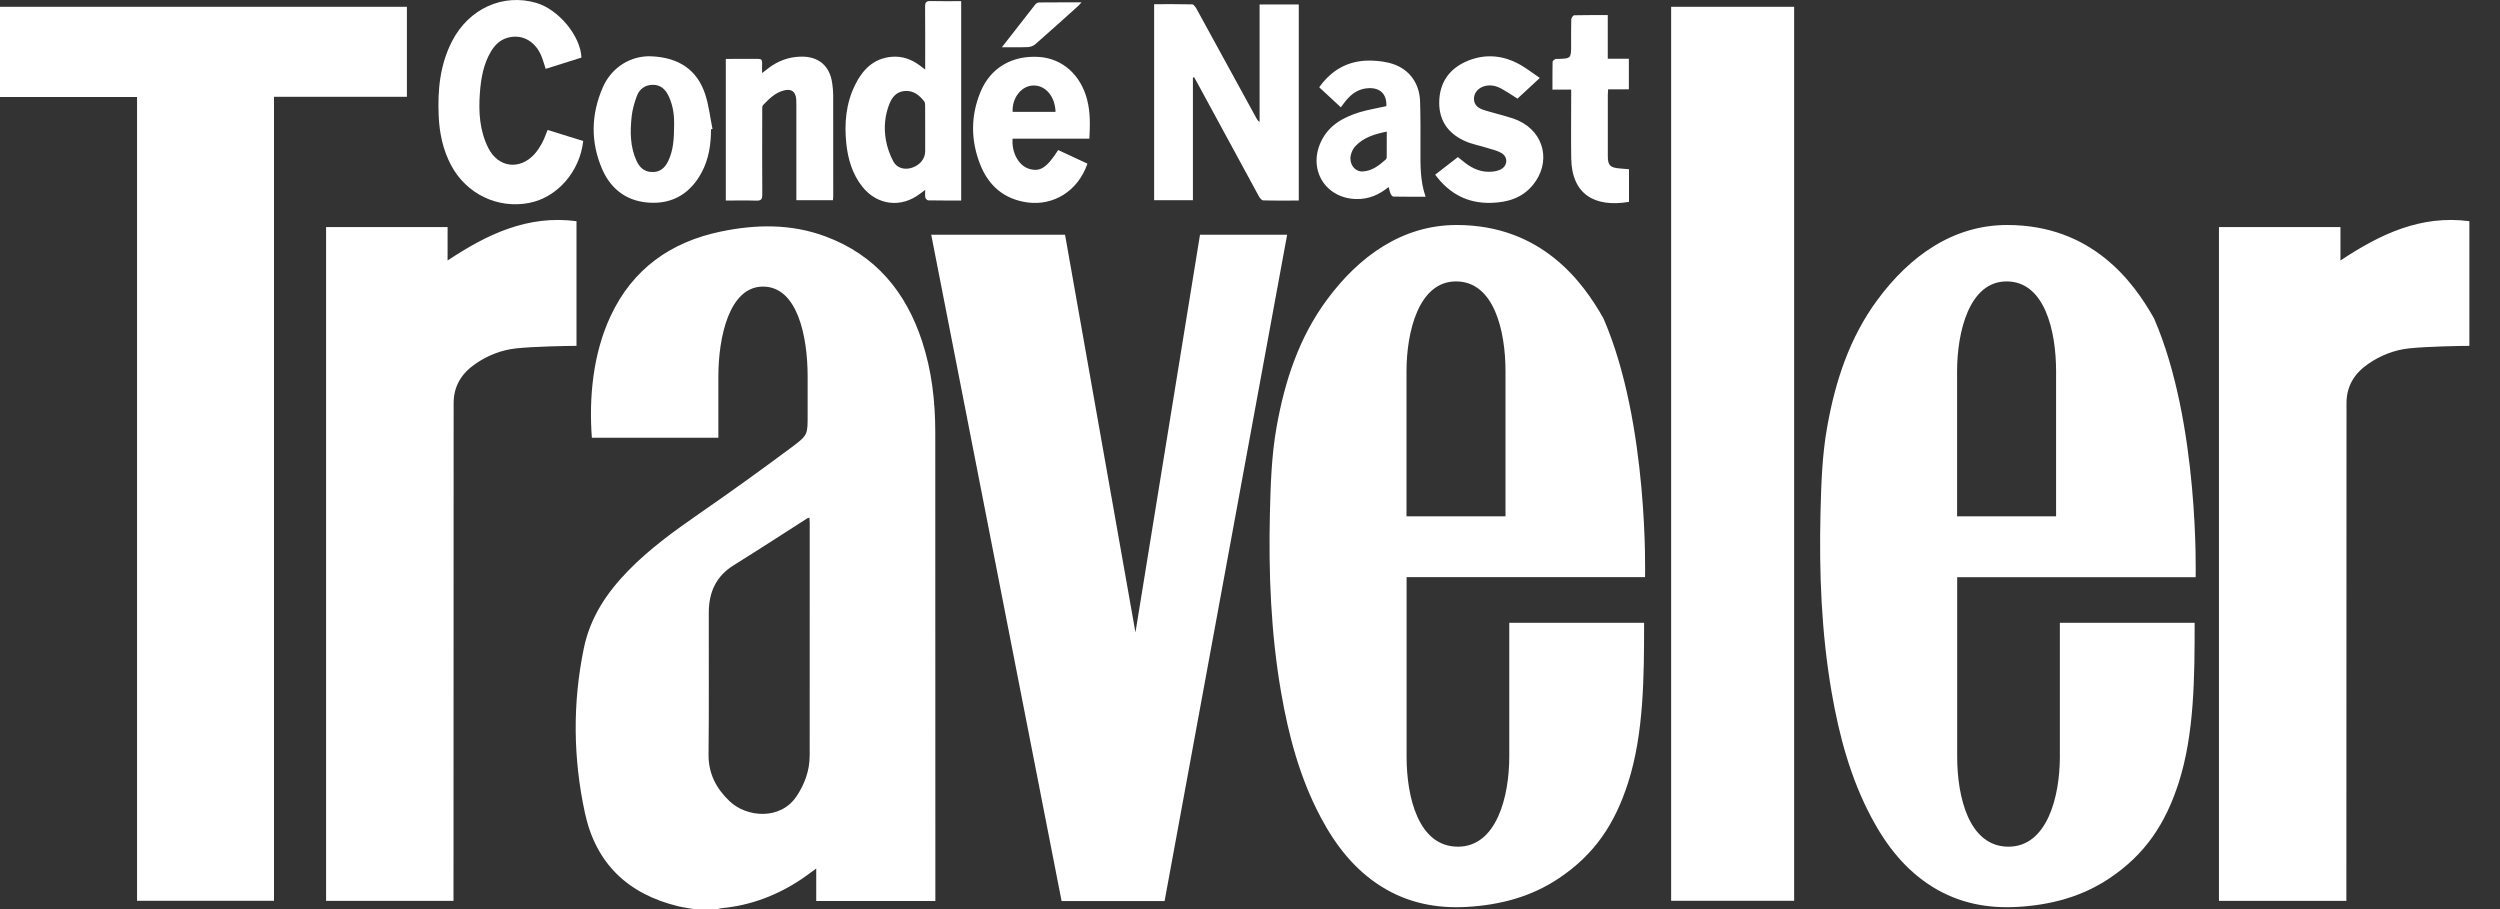 <svg width="55" height="20" viewBox="0 0 55 20" fill="none" xmlns="http://www.w3.org/2000/svg">
<rect x="0" y="0" width="55" height="20" fill="#333333" stroke="none"/>
<path d="M26.244 1.706C26.253 1.704 26.263 1.702 26.272 1.701C26.298 1.747 26.325 1.792 26.349 1.839C26.797 2.664 27.244 3.49 27.693 4.314C27.714 4.352 27.755 4.407 27.789 4.408C28.047 4.416 28.306 4.412 28.573 4.412V0.098H27.711V2.683C27.671 2.656 27.655 2.628 27.64 2.599C27.201 1.798 26.764 0.995 26.323 0.193C26.301 0.154 26.261 0.097 26.229 0.096C25.951 0.089 25.671 0.092 25.391 0.092V4.405H26.244V1.706ZM22.616 4.455C23.16 4.525 23.709 4.223 23.924 3.6C23.709 3.5 23.494 3.4 23.28 3.301C23.026 3.698 22.877 3.79 22.631 3.711C22.41 3.64 22.252 3.355 22.277 3.051H23.966C23.982 2.749 23.989 2.466 23.915 2.187C23.775 1.65 23.379 1.295 22.876 1.254C22.279 1.208 21.797 1.484 21.575 2.013C21.355 2.538 21.354 3.075 21.558 3.603C21.742 4.083 22.09 4.387 22.616 4.455ZM22.723 1.881C22.996 1.869 23.212 2.117 23.222 2.461H22.278C22.262 2.158 22.466 1.893 22.723 1.881ZM18.971 4.107C19.298 4.519 19.828 4.582 20.243 4.26C20.274 4.237 20.305 4.214 20.354 4.178C20.354 4.248 20.347 4.298 20.357 4.344C20.363 4.37 20.398 4.408 20.422 4.408C20.66 4.413 20.898 4.411 21.146 4.411V0.025C20.915 0.025 20.693 0.029 20.472 0.023C20.379 0.021 20.351 0.05 20.352 0.143C20.356 0.555 20.354 0.966 20.354 1.378V1.53C20.296 1.485 20.261 1.459 20.224 1.432C20.045 1.301 19.847 1.232 19.624 1.249C19.22 1.281 18.978 1.532 18.811 1.87C18.61 2.278 18.573 2.714 18.619 3.16C18.656 3.504 18.752 3.83 18.971 4.107ZM19.572 2.273C19.636 2.117 19.744 2.008 19.92 2.001C20.102 1.993 20.23 2.098 20.334 2.232C20.353 2.257 20.353 2.302 20.353 2.337C20.355 2.515 20.354 2.691 20.354 2.868V3.325C20.354 3.49 20.245 3.629 20.067 3.689C19.911 3.743 19.734 3.703 19.655 3.555C19.574 3.404 19.518 3.242 19.488 3.073C19.442 2.802 19.467 2.53 19.572 2.273ZM16.64 4.414C16.744 4.417 16.771 4.383 16.77 4.281C16.766 3.667 16.768 3.053 16.769 2.439C16.769 2.395 16.764 2.335 16.789 2.31C16.921 2.174 17.055 2.037 17.248 1.989C17.412 1.948 17.502 2.013 17.517 2.182C17.52 2.219 17.52 2.256 17.52 2.293V4.404H18.325C18.327 4.372 18.331 4.348 18.331 4.323C18.331 3.577 18.332 2.832 18.33 2.086C18.33 2 18.32 1.913 18.308 1.827C18.254 1.446 18.007 1.238 17.622 1.246C17.352 1.251 17.113 1.34 16.901 1.503L16.766 1.608C16.766 1.514 16.764 1.449 16.767 1.385C16.77 1.325 16.75 1.295 16.684 1.295C16.449 1.297 16.215 1.296 15.968 1.296V4.412C16.196 4.412 16.418 4.407 16.64 4.414ZM33.008 3.731C32.953 3.756 32.891 3.771 32.831 3.776C32.606 3.798 32.41 3.72 32.234 3.584C32.18 3.542 32.127 3.499 32.074 3.456C31.902 3.588 31.742 3.713 31.574 3.843C31.884 4.262 32.285 4.475 32.796 4.463C33.153 4.455 33.481 4.363 33.721 4.073C34.129 3.578 33.984 2.918 33.403 2.652C33.269 2.591 33.123 2.559 32.98 2.516C32.859 2.479 32.733 2.452 32.613 2.409C32.498 2.366 32.417 2.289 32.428 2.149C32.437 2.035 32.525 1.935 32.651 1.897C32.791 1.856 32.922 1.889 33.043 1.957C33.157 2.021 33.267 2.095 33.384 2.17C33.541 2.024 33.697 1.88 33.876 1.715C33.718 1.608 33.585 1.503 33.439 1.421C33.078 1.22 32.695 1.178 32.308 1.331C31.925 1.482 31.691 1.767 31.665 2.188C31.639 2.615 31.833 2.929 32.237 3.107C32.39 3.174 32.559 3.204 32.72 3.255C32.825 3.288 32.937 3.311 33.031 3.366C33.185 3.457 33.169 3.655 33.008 3.731ZM22.614 1.036C22.67 1.034 22.736 1.009 22.777 0.973C23.093 0.697 23.404 0.415 23.717 0.134C23.739 0.115 23.757 0.09 23.793 0.052C23.466 0.052 23.162 0.051 22.859 0.054C22.831 0.054 22.794 0.075 22.777 0.097C22.538 0.4 22.301 0.706 22.041 1.04C22.253 1.039 22.434 1.044 22.614 1.036ZM29.055 3.131C28.775 3.75 29.172 4.371 29.849 4.379C30.113 4.382 30.338 4.287 30.55 4.114C30.567 4.174 30.575 4.222 30.594 4.265C30.605 4.29 30.634 4.324 30.654 4.325C30.884 4.329 31.114 4.328 31.363 4.328C31.245 3.986 31.249 3.649 31.25 3.311C31.251 2.953 31.253 2.594 31.242 2.235C31.229 1.802 30.973 1.481 30.552 1.381C30.386 1.342 30.208 1.326 30.038 1.335C29.61 1.36 29.276 1.564 29.023 1.92C29.185 2.071 29.341 2.215 29.498 2.361C29.535 2.312 29.566 2.268 29.6 2.226C29.734 2.058 29.898 1.944 30.123 1.939C30.372 1.934 30.512 2.078 30.5 2.335C30.301 2.38 30.105 2.412 29.917 2.467C29.55 2.58 29.224 2.758 29.055 3.131ZM30.509 2.895C30.509 3.09 30.509 3.269 30.508 3.448C30.508 3.468 30.504 3.494 30.491 3.505C30.342 3.637 30.186 3.763 29.977 3.772C29.8 3.78 29.674 3.6 29.719 3.407C29.735 3.338 29.771 3.266 29.82 3.214C30.002 3.021 30.243 2.95 30.509 2.895ZM34.566 1.971V2.114C34.566 2.571 34.56 3.029 34.567 3.486C34.58 4.28 35.087 4.568 35.838 4.441V3.723C35.761 3.717 35.692 3.712 35.622 3.705C35.42 3.686 35.372 3.634 35.372 3.433V2.097C35.372 2.057 35.376 2.018 35.378 1.966H35.835V1.292H35.371V0.332C35.116 0.332 34.874 0.33 34.633 0.336C34.609 0.337 34.569 0.393 34.568 0.424C34.562 0.609 34.565 0.795 34.565 0.98C34.565 1.288 34.565 1.288 34.263 1.297C34.247 1.297 34.226 1.292 34.215 1.3C34.192 1.316 34.157 1.339 34.157 1.36C34.153 1.56 34.154 1.759 34.154 1.972C34.299 1.971 34.425 1.971 34.566 1.971ZM14.344 4.461C14.837 4.472 15.2 4.23 15.433 3.8C15.594 3.503 15.642 3.178 15.642 2.844C15.653 2.842 15.664 2.839 15.675 2.837C15.622 2.581 15.595 2.316 15.513 2.07C15.336 1.536 14.936 1.268 14.338 1.239C13.886 1.217 13.46 1.474 13.265 1.915C12.999 2.518 12.989 3.135 13.255 3.737C13.459 4.196 13.836 4.451 14.344 4.461ZM13.896 2.564C13.913 2.411 13.956 2.257 14.011 2.112C14.069 1.958 14.19 1.867 14.362 1.866C14.538 1.865 14.643 1.97 14.711 2.116C14.817 2.337 14.835 2.576 14.831 2.747C14.829 3.064 14.812 3.31 14.702 3.54C14.631 3.688 14.528 3.787 14.351 3.785C14.175 3.783 14.069 3.683 14.002 3.535C13.861 3.224 13.861 2.894 13.896 2.564ZM26.4 5.164L24.98 13.914L23.431 5.164H20.487L23.355 19.823H25.621L28.317 5.164H26.4ZM44.158 4.95C42.967 4.95 42.013 5.634 41.302 6.599C40.689 7.431 40.378 8.384 40.199 9.388C40.086 10.014 40.067 10.647 40.051 11.283C40.019 12.608 40.071 13.927 40.297 15.236C40.462 16.189 40.711 17.118 41.168 17.979C41.495 18.595 41.912 19.136 42.515 19.511C43.088 19.867 43.716 19.99 44.383 19.952C45.112 19.91 45.798 19.732 46.41 19.321C47.202 18.79 47.64 18.118 47.928 17.23C48.279 16.146 48.282 14.871 48.282 13.701H45.317V16.647C45.317 17.518 45.041 18.627 44.187 18.627C43.318 18.627 43.058 17.539 43.058 16.647V12.698H48.304C48.304 12.698 48.393 9.315 47.389 7.005C46.942 6.208 46.028 4.95 44.158 4.95ZM45.235 11.36H43.056V8.171C43.056 7.3 43.323 6.191 44.145 6.191C44.984 6.191 45.234 7.279 45.234 8.171V11.36H45.235ZM9.847 5.731V4.995H7.174V19.819H9.977L9.98 8.868C9.98 8.495 10.154 8.216 10.454 8.008C10.727 7.818 11.033 7.699 11.357 7.664C11.749 7.623 12.476 7.609 12.683 7.609V4.866C11.61 4.725 10.716 5.153 9.847 5.731Z" fill="white"/>
<path d="M8.952 0.15H0V2.134H3.015V19.817H6.028V2.129H8.952V0.15ZM9.925 3.637C10.261 4.267 10.945 4.597 11.638 4.465C12.255 4.348 12.755 3.781 12.831 3.102C12.572 3.022 12.311 2.94 12.047 2.859C12.006 2.958 11.976 3.053 11.929 3.138C11.881 3.228 11.825 3.317 11.757 3.393C11.429 3.75 10.96 3.686 10.742 3.255C10.551 2.874 10.527 2.464 10.557 2.049C10.581 1.727 10.634 1.411 10.804 1.128C10.888 0.99 10.997 0.881 11.156 0.834C11.465 0.74 11.761 0.89 11.904 1.217C11.944 1.31 11.969 1.409 12.005 1.515C12.271 1.432 12.528 1.35 12.792 1.267C12.771 0.788 12.291 0.211 11.802 0.065C11.069 -0.152 10.317 0.188 9.948 0.901C9.68 1.419 9.626 1.976 9.651 2.547C9.667 2.927 9.744 3.296 9.925 3.637ZM32.046 4.95C30.855 4.95 29.9 5.634 29.189 6.599C28.576 7.431 28.265 8.384 28.086 9.388C27.974 10.014 27.954 10.647 27.938 11.283C27.907 12.608 27.958 13.927 28.185 15.236C28.35 16.189 28.598 17.118 29.055 17.979C29.382 18.595 29.799 19.136 30.402 19.511C30.975 19.867 31.604 19.99 32.27 19.952C32.999 19.91 33.685 19.732 34.297 19.321C35.09 18.79 35.528 18.118 35.815 17.229C36.166 16.146 36.17 14.871 36.17 13.701H33.204V16.647C33.204 17.518 32.928 18.627 32.075 18.627C31.205 18.627 30.945 17.538 30.945 16.647V12.697H36.191C36.191 12.697 36.28 9.315 35.276 7.005C34.828 6.208 33.915 4.95 32.046 4.95ZM33.123 11.36H30.943V8.171C30.943 7.3 31.21 6.191 32.032 6.191C32.871 6.191 33.121 7.279 33.121 8.171V11.36H33.123ZM51.49 5.731V4.995H48.817V19.819H51.62L51.623 8.868C51.623 8.495 51.797 8.216 52.097 8.008C52.37 7.818 52.676 7.699 53.001 7.664C53.392 7.623 54.119 7.609 54.326 7.609V4.866C53.254 4.725 52.361 5.153 51.49 5.731ZM36.765 0.15H39.471V19.817H36.765V0.15ZM20.576 9.505C20.575 8.827 20.499 8.156 20.286 7.508C19.929 6.419 19.262 5.613 18.165 5.203C17.409 4.921 16.637 4.933 15.864 5.093C14.755 5.322 13.917 5.916 13.431 6.958C13.049 7.778 12.954 8.736 13.021 9.63H15.804V9.629V8.284C15.804 7.413 16.044 6.305 16.786 6.305C17.542 6.305 17.768 7.393 17.768 8.284V9.118C17.768 9.556 17.778 9.57 17.423 9.835C16.749 10.336 16.067 10.828 15.376 11.305C14.826 11.686 14.288 12.076 13.819 12.557C13.347 13.042 12.985 13.583 12.845 14.258C12.595 15.47 12.608 16.682 12.869 17.888C13.11 19.002 13.82 19.671 14.919 19.937C15.034 19.965 15.152 19.98 15.269 20H15.789C15.816 19.993 15.843 19.983 15.871 19.98C16.525 19.92 17.118 19.69 17.66 19.323C17.753 19.259 17.843 19.19 17.957 19.107V19.822H20.578L20.576 9.505ZM17.813 16.618C17.813 16.949 17.705 17.248 17.522 17.521C17.167 18.049 16.425 17.983 16.051 17.627C15.758 17.348 15.582 17.018 15.588 16.591C15.6 15.554 15.59 14.515 15.593 13.476C15.594 13.037 15.749 12.678 16.14 12.436C16.686 12.097 17.224 11.746 17.765 11.4C17.774 11.394 17.787 11.394 17.808 11.39C17.81 11.434 17.814 11.473 17.814 11.512C17.814 13.216 17.814 14.917 17.813 16.618Z" fill="white"/>
</svg>
